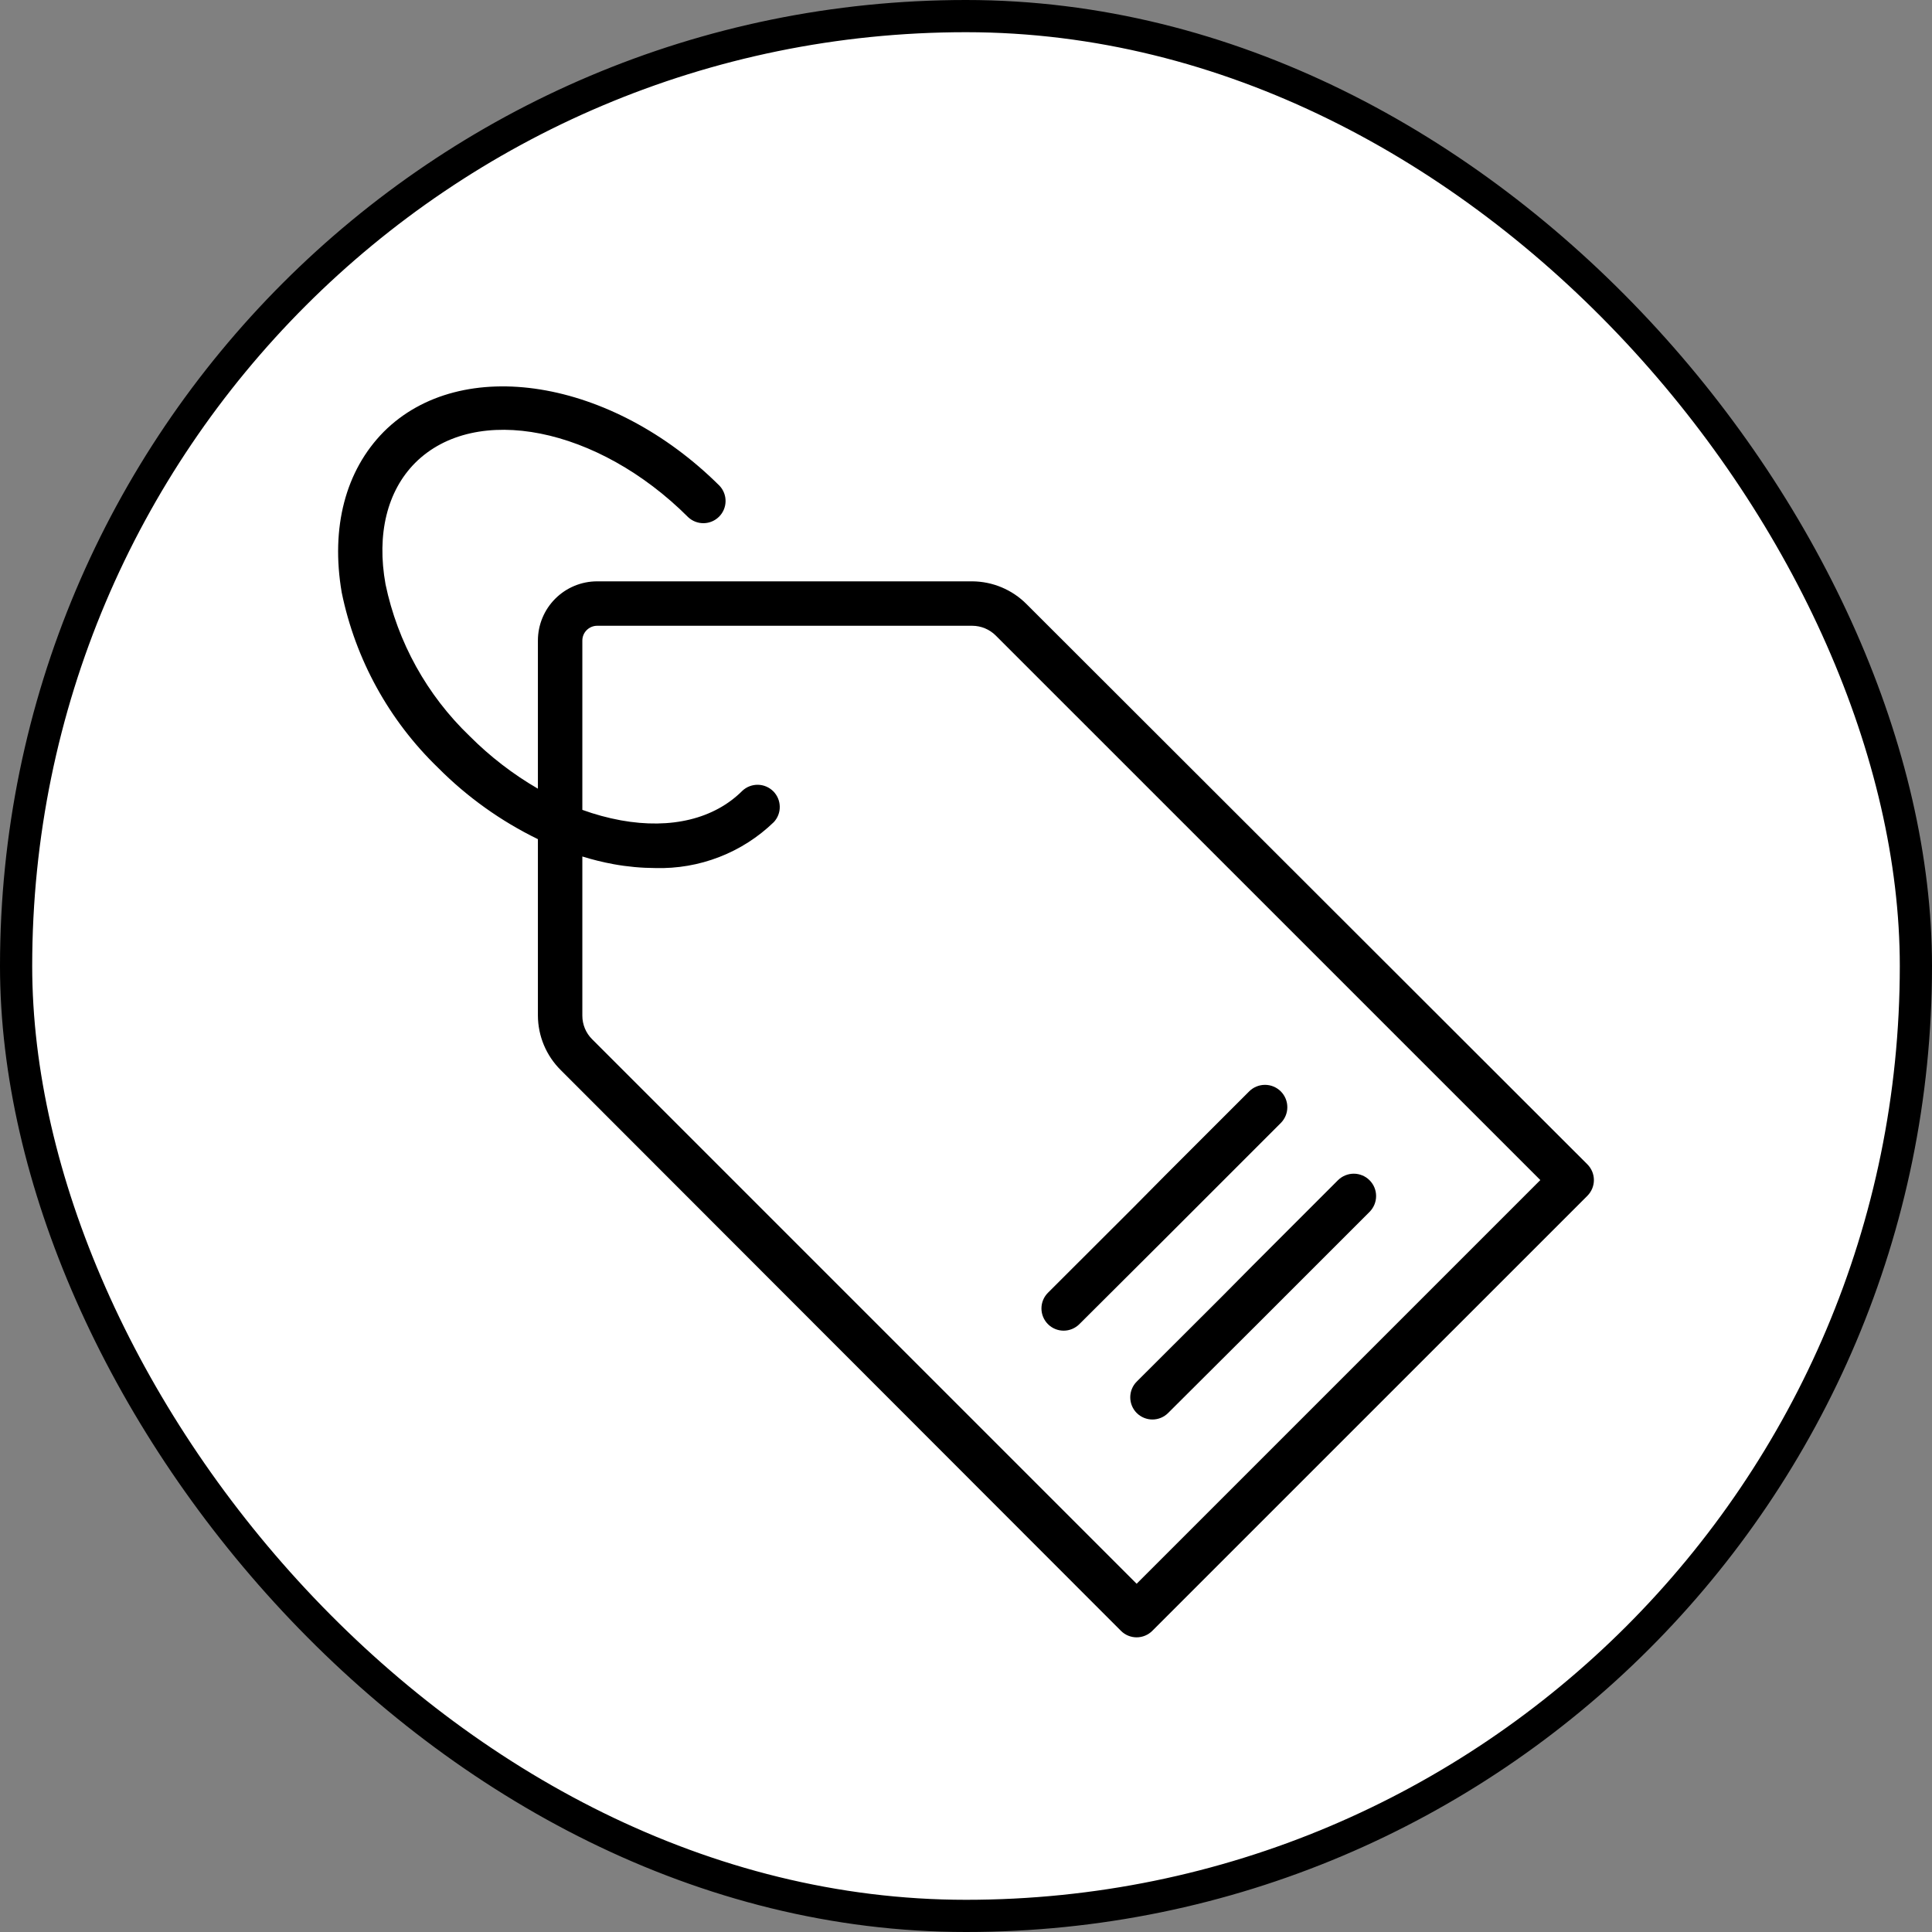 <?xml version="1.0" encoding="UTF-8"?> <svg xmlns="http://www.w3.org/2000/svg" width="60" height="60" viewBox="0 0 60 60" fill="none"><rect x="0" y="0" width="60" height="60" fill="#808080" stroke="none"/> <rect x="0.5" y="0.5" width="59" height="59" rx="29.5" fill="white"></rect> <rect x="0.5" y="0.5" width="59" height="59" rx="29.5" stroke="black"></rect> <path fill-rule="evenodd" clip-rule="evenodd" d="M49.298 36.16L31.882 18.763C31.435 18.312 30.828 18.058 30.194 18.054H18.545C18.057 18.054 17.589 18.248 17.244 18.593C16.899 18.938 16.705 19.406 16.705 19.894V24.493C15.93 24.044 15.218 23.495 14.585 22.86C13.259 21.588 12.349 19.945 11.973 18.146C11.692 16.587 12.024 15.249 12.893 14.375C14.769 12.503 18.572 13.262 21.373 16.063C21.504 16.185 21.677 16.251 21.856 16.248C22.034 16.245 22.205 16.172 22.331 16.046C22.458 15.92 22.53 15.749 22.533 15.57C22.536 15.392 22.47 15.219 22.348 15.088C19.005 11.758 14.328 10.999 11.918 13.409C10.727 14.614 10.267 16.385 10.612 18.399C11.037 20.475 12.081 22.373 13.605 23.844C14.507 24.752 15.555 25.501 16.705 26.061V31.543C16.709 32.177 16.963 32.784 17.413 33.231L34.812 50.647C34.941 50.776 35.116 50.849 35.299 50.849C35.482 50.849 35.657 50.776 35.786 50.647L49.298 37.136C49.427 37.006 49.5 36.831 49.5 36.648C49.5 36.465 49.427 36.29 49.298 36.16ZM35.299 49.185L18.389 32.274C18.292 32.178 18.216 32.065 18.164 31.939C18.112 31.814 18.085 31.679 18.085 31.543V26.599C18.404 26.698 18.727 26.778 19.055 26.838C19.483 26.916 19.917 26.956 20.352 26.958C21.03 26.977 21.704 26.861 22.336 26.616C22.968 26.372 23.544 26.003 24.031 25.532C24.153 25.401 24.22 25.229 24.216 25.05C24.213 24.871 24.141 24.701 24.015 24.574C23.888 24.448 23.718 24.375 23.539 24.372C23.36 24.369 23.187 24.435 23.056 24.557C22.183 25.431 20.844 25.758 19.285 25.477C18.877 25.402 18.475 25.293 18.085 25.151V19.894C18.085 19.772 18.133 19.655 18.22 19.569C18.306 19.483 18.423 19.434 18.545 19.434H30.194C30.468 19.435 30.731 19.544 30.925 19.738L47.836 36.648L35.299 49.185Z" fill="black"></path> <path d="M33.032 41.325C32.85 41.325 32.674 41.252 32.545 41.123C32.416 40.993 32.343 40.818 32.343 40.635C32.343 40.452 32.416 40.277 32.545 40.148L35.189 37.508L36.155 36.533L38.795 33.893C38.925 33.763 39.102 33.691 39.286 33.691C39.378 33.691 39.468 33.709 39.552 33.744C39.636 33.779 39.713 33.831 39.777 33.895C39.907 34.026 39.98 34.203 39.979 34.387C39.979 34.571 39.905 34.747 39.775 34.877L37.135 37.517L36.16 38.492L33.52 41.123C33.391 41.252 33.215 41.325 33.032 41.325Z" fill="black"></path> <path d="M35.79 44.084C35.607 44.084 35.432 44.011 35.302 43.882C35.173 43.753 35.101 43.577 35.101 43.395C35.101 43.212 35.173 43.036 35.302 42.907L37.947 40.267L38.913 39.292L41.552 36.652C41.683 36.523 41.86 36.45 42.044 36.45C42.135 36.45 42.225 36.469 42.309 36.504C42.394 36.539 42.47 36.59 42.534 36.655C42.664 36.785 42.737 36.962 42.736 37.146C42.736 37.33 42.662 37.507 42.532 37.637L39.892 40.276L38.917 41.251L36.277 43.882C36.148 44.011 35.973 44.084 35.79 44.084Z" fill="black"></path> </svg> 